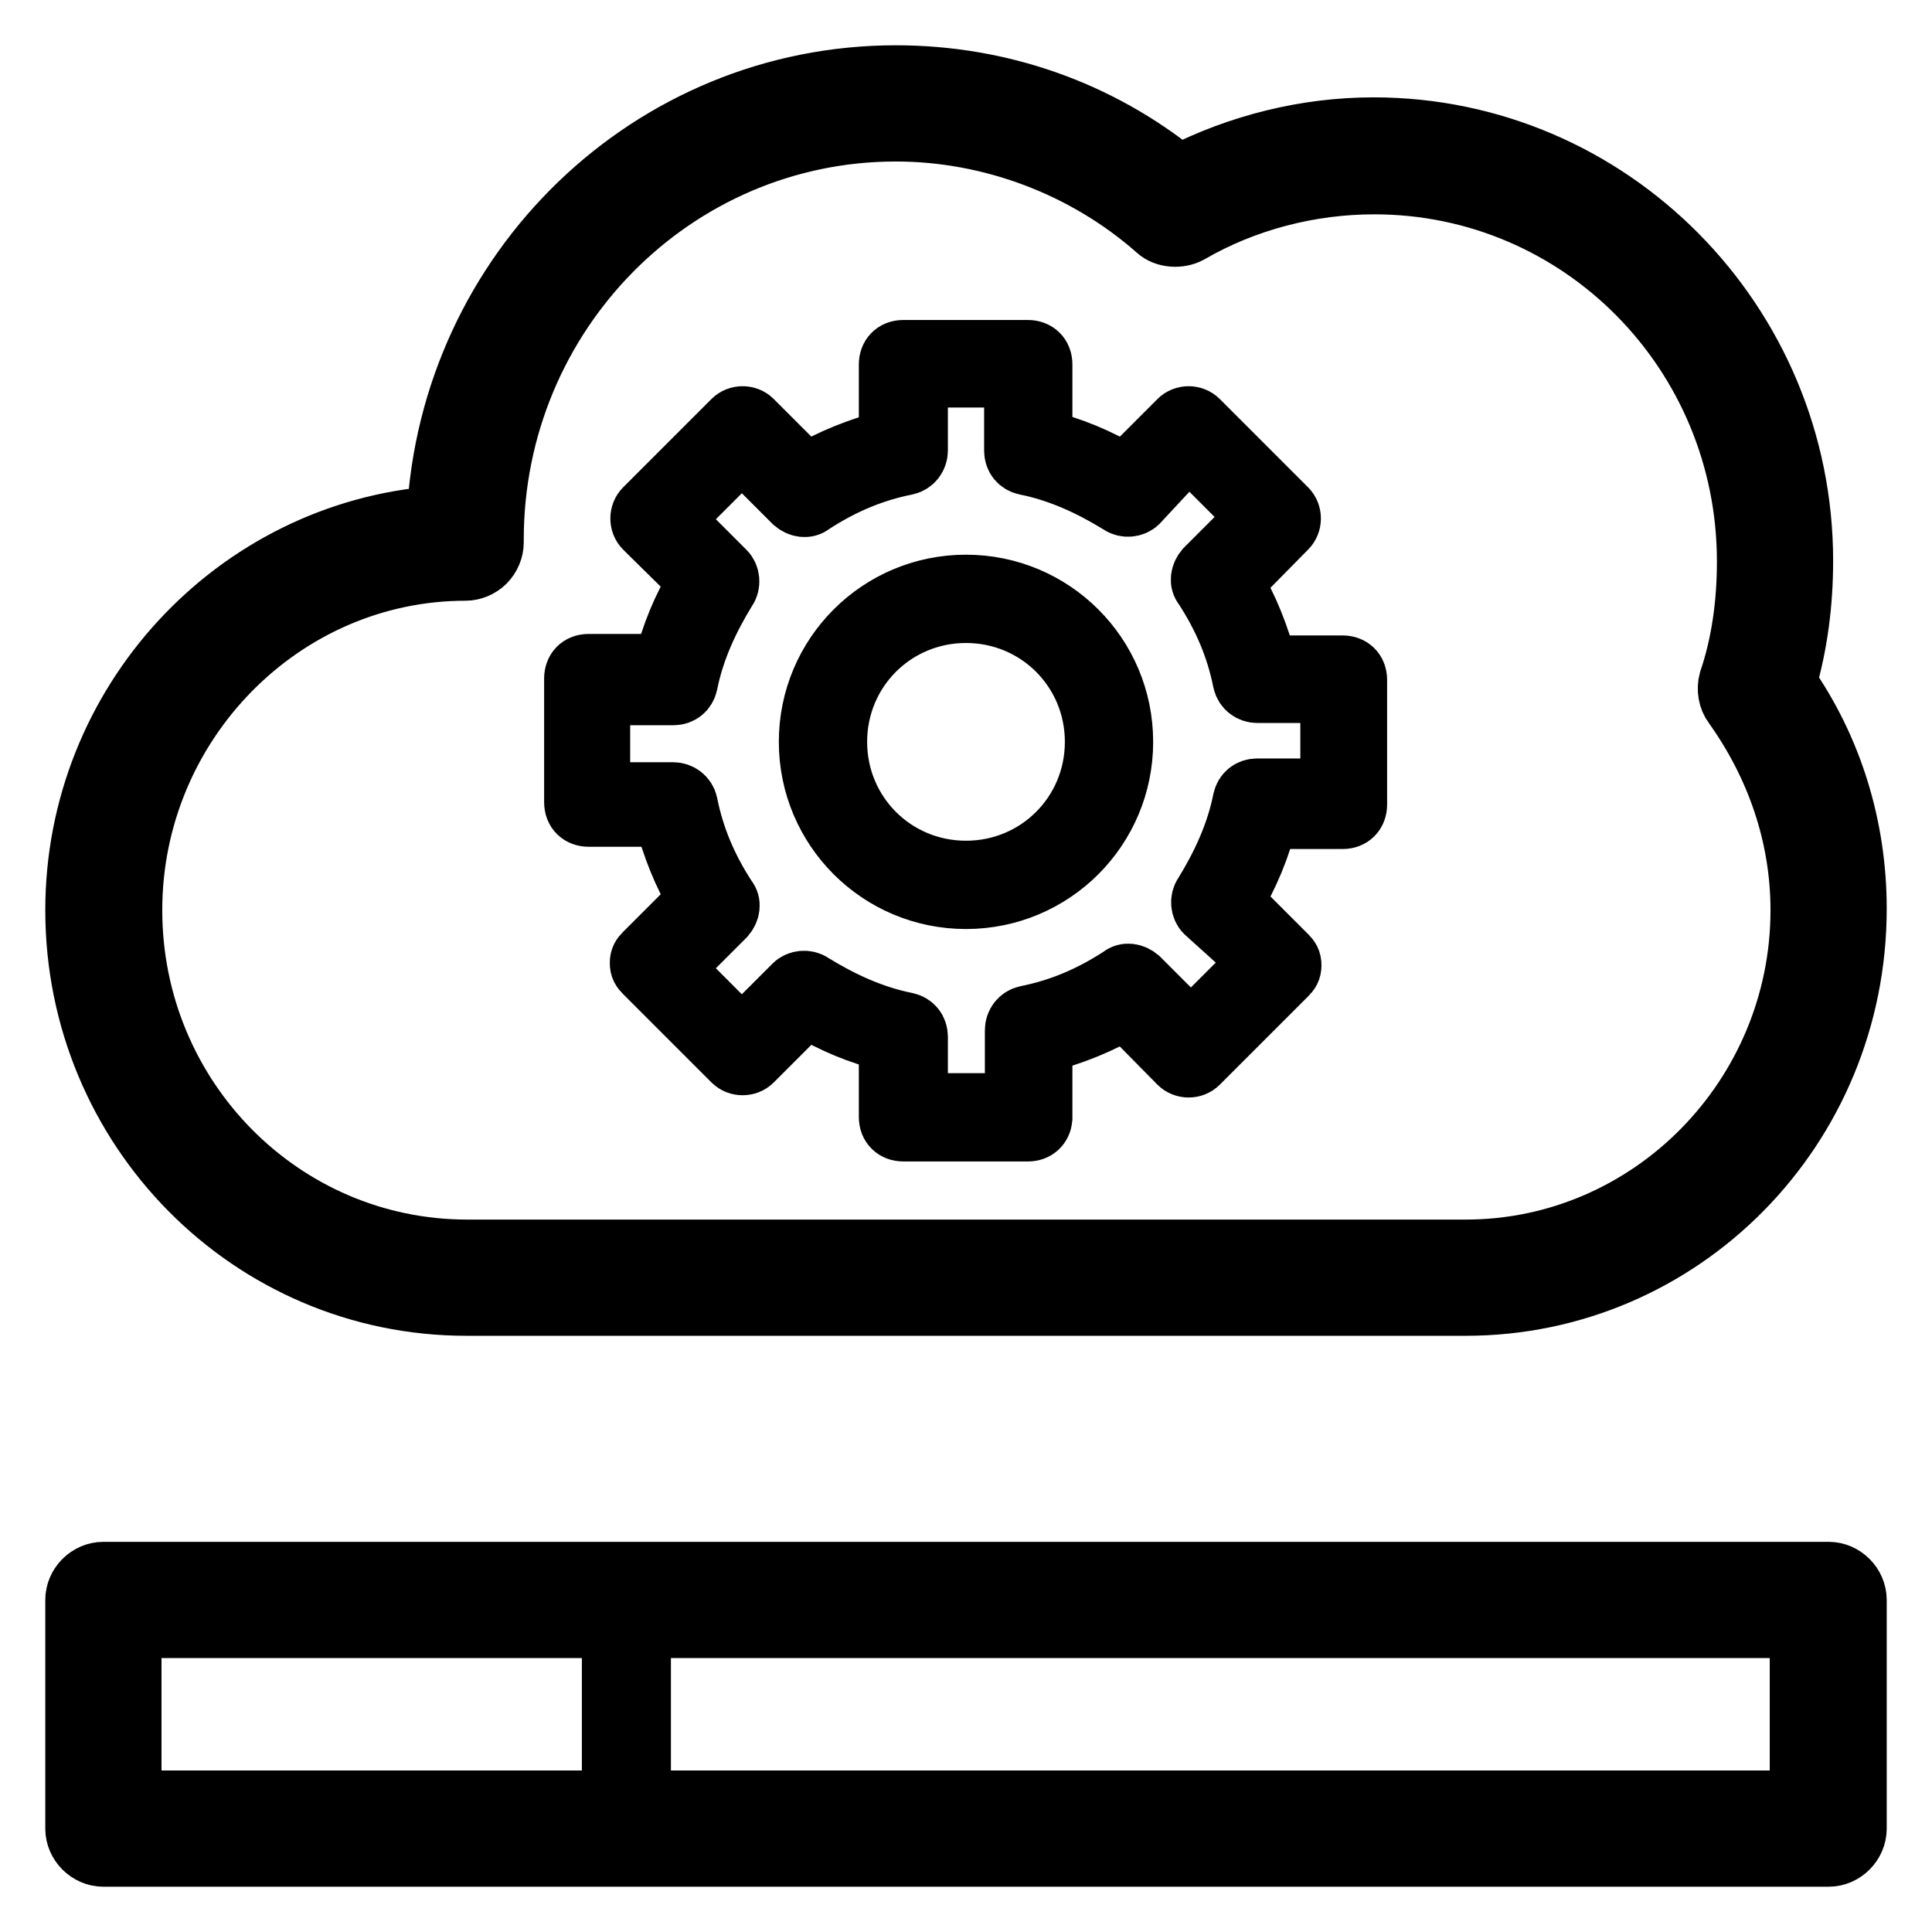<?xml version="1.0" encoding="utf-8"?>
<!-- Svg Vector Icons : http://www.onlinewebfonts.com/icon -->
<!DOCTYPE svg PUBLIC "-//W3C//DTD SVG 1.1//EN" "http://www.w3.org/Graphics/SVG/1.1/DTD/svg11.dtd">
<svg version="1.1" xmlns="http://www.w3.org/2000/svg" xmlns:xlink="http://www.w3.org/1999/xlink" x="0px" y="0px" viewBox="0 0 256 256" enable-background="new 0 0 256 256" xml:space="preserve">
<g> <path stroke-width="8" fill-opacity="0" stroke="#000000"  d="M194.2,173H61.8C33.2,173,10,149.6,10,120.6c0-27.5,21.2-50.2,47.9-52.2C59.6,35.8,86.2,10,118.7,10 c13.8,0,26.9,4.6,37.5,13.2c8-4.1,16.9-6.3,25.8-6.3c31.4,0,56.9,25.8,56.9,57.4c0,5.6-0.7,11-2.2,16.2c6.1,8.7,9.3,19.1,9.3,29.9 C246,149.6,222.8,173,194.2,173z M118.7,17.4c-29.4,0-53.3,24.2-53.3,54.1v0.4c0,0.9-0.4,1.9-1.1,2.6c-0.7,0.7-1.7,1.1-2.6,1.1 c-24.3,0-44.2,20.3-44.2,45c0,24.9,19.9,45,44.4,45h132.3c24.5,0,44.4-20.3,44.4-45c0-9.8-3.2-19.1-8.9-27.1 c-0.7-0.9-0.9-2.2-0.6-3.3c1.7-5,2.4-10.4,2.4-15.8c0-27.7-22.1-50-49.4-50c-8.5,0-17.1,2.2-24.5,6.5c-1.3,0.7-3.2,0.6-4.3-0.4 C143.8,22.1,131.3,17.4,118.7,17.4z M136.2,149.9h-16.5c-1.1,0-1.9-0.7-1.9-1.9v-10c-3.9-0.9-7.4-2.4-11-4.5l-7.1,7.1 c-0.7,0.7-1.9,0.7-2.6,0l-11.7-11.7c-0.4-0.4-0.6-0.7-0.6-1.3s0.2-0.9,0.6-1.3l7.1-7.1c-2-3.3-3.5-7.1-4.5-11H78 c-1.1,0-1.9-0.7-1.9-1.9V89.9c0-1.1,0.7-1.9,1.9-1.9h10c0.9-3.9,2.4-7.4,4.5-11L85.4,70c-0.7-0.7-0.7-1.9,0-2.6l11.7-11.7 c0.7-0.7,1.9-0.7,2.6,0l7.1,7.1c3.3-2,7.1-3.5,11-4.5v-10c0-1.1,0.7-1.9,1.9-1.9h16.5c1.1,0,1.9,0.7,1.9,1.9v10 c3.9,0.9,7.4,2.4,11,4.5l7.1-7.1c0.7-0.7,1.9-0.7,2.6,0l11.7,11.7c0.7,0.7,0.7,1.9,0,2.6l-7.1,7.2c2,3.3,3.5,7.1,4.5,11h10 c1.1,0,1.9,0.7,1.9,1.9v16.5c0,1.1-0.7,1.9-1.9,1.9h-10c-0.9,3.9-2.4,7.4-4.5,11l7.1,7.1c0.4,0.4,0.6,0.7,0.6,1.3 c0,0.6-0.2,0.9-0.6,1.3l-11.7,11.7c-0.7,0.7-1.9,0.7-2.6,0l-7.1-7.2c-3.3,2-7.1,3.5-11,4.5v10C138,149.2,137.3,149.9,136.2,149.9z  M121.7,146.2h12.8v-9.7c0-0.9,0.6-1.7,1.5-1.9c4.5-0.9,8.5-2.6,12.5-5.2c0.7-0.6,1.7-0.4,2.4,0.2l6.9,6.9l9.1-9.1l-7.2-6.5 c-0.6-0.6-0.7-1.7-0.2-2.4c2.4-3.9,4.3-8,5.2-12.5c0.2-0.9,0.9-1.5,1.9-1.5h9.7V91.8h-9.7c-0.9,0-1.7-0.6-1.9-1.5 c-0.9-4.5-2.6-8.5-5.2-12.5c-0.6-0.7-0.4-1.7,0.2-2.4l6.9-6.9l-9.1-9.1l-6.7,7.2c-0.6,0.6-1.7,0.7-2.4,0.2c-3.9-2.4-8-4.3-12.5-5.2 c-0.9-0.2-1.5-0.9-1.5-1.9v-9.7h-12.8v9.7c0,0.9-0.6,1.7-1.5,1.9c-4.5,0.9-8.5,2.6-12.5,5.2c-0.7,0.6-1.7,0.4-2.4-0.2l-6.9-6.9 l-9.1,9.1l6.9,6.9c0.6,0.6,0.7,1.7,0.2,2.4c-2.4,3.9-4.3,8-5.2,12.5c-0.2,0.9-0.9,1.5-1.9,1.5h-9.7V105h9.7c0.9,0,1.7,0.6,1.9,1.5 c0.9,4.5,2.6,8.5,5.2,12.5c0.6,0.7,0.4,1.7-0.2,2.4l-6.9,6.9l9.1,9.1l6.9-6.9c0.6-0.6,1.7-0.7,2.4-0.2c3.9,2.4,8,4.3,12.5,5.2 c0.9,0.2,1.5,0.9,1.5,1.9v8.9H121.7z M128,119.1c-11.5,0-20.8-9.3-20.8-20.8c0-11.5,9.3-20.8,20.8-20.8c11.5,0,20.8,9.3,20.8,20.8 C148.8,109.8,139.5,119.1,128,119.1z M128,81.2c-9.5,0-17.1,7.6-17.1,17.1c0,9.5,7.6,17.1,17.1,17.1s17.1-7.6,17.1-17.1 C145.1,88.8,137.5,81.2,128,81.2z M242.3,246H13.7c-2,0-3.7-1.7-3.7-3.7V212c0-2,1.7-3.7,3.7-3.7h228.6c2,0,3.7,1.7,3.7,3.7v30.3 C246,244.3,244.3,246,242.3,246z M17.4,238.6h221.1v-22.9H17.4V238.6z M83,244.1c-1.1,0-1.9-0.7-1.9-1.9V212c0-1.1,0.7-1.9,1.9-1.9 s1.9,0.7,1.9,1.9v30.3C84.9,243.4,84.1,244.1,83,244.1z"/></g>
</svg>